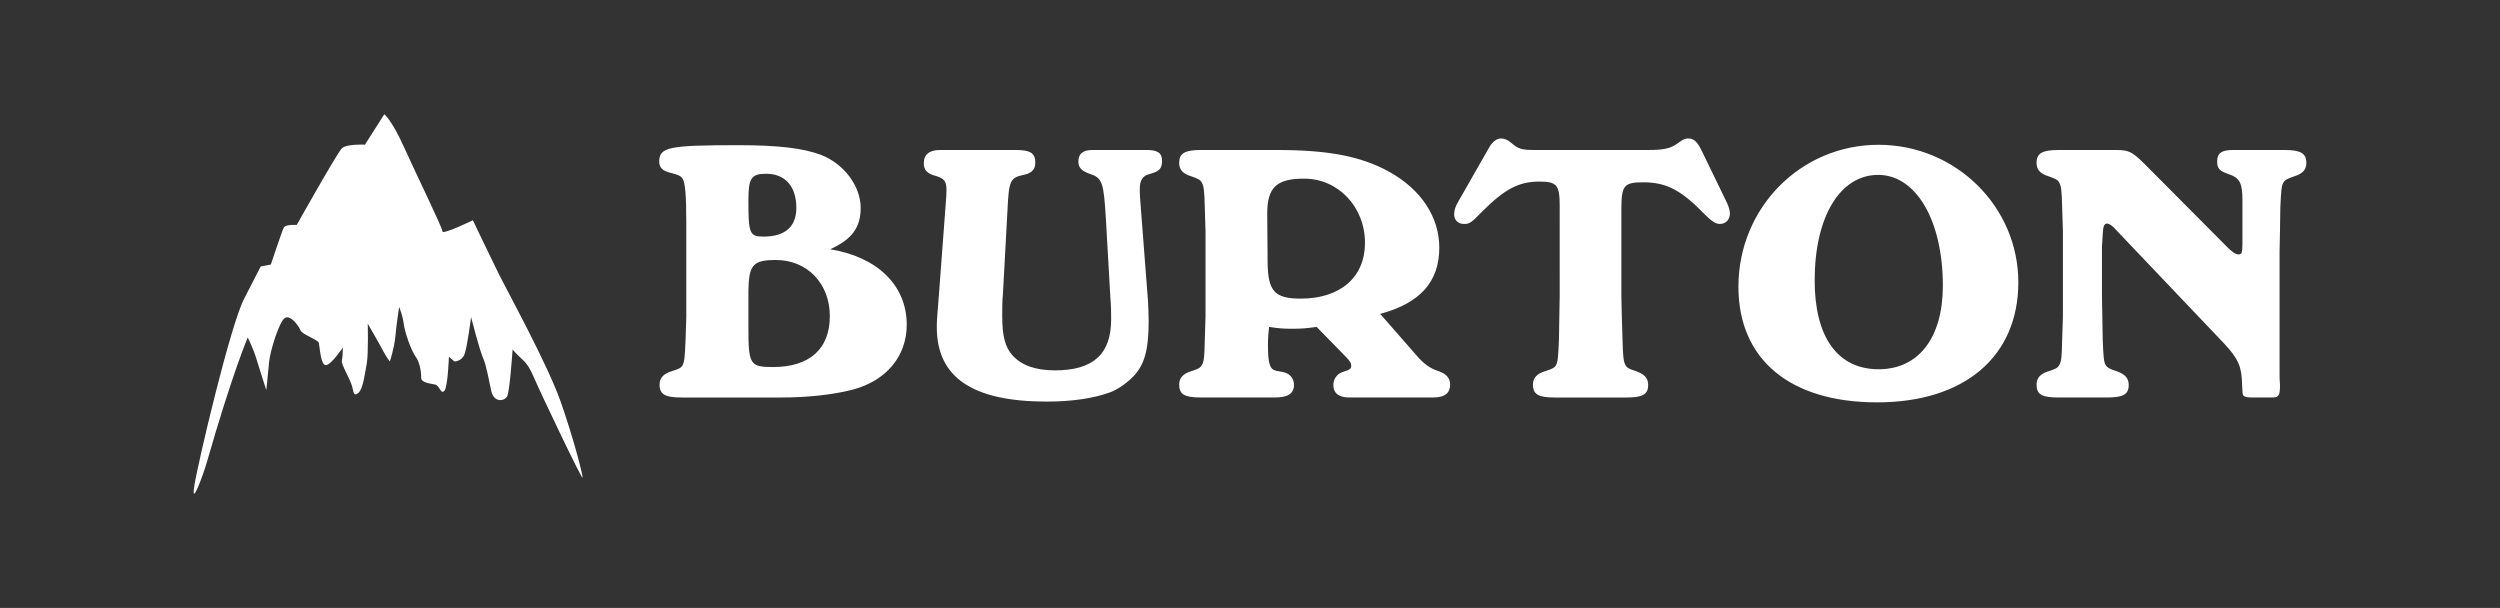 <?xml version="1.0" encoding="utf-8"?>
<!-- Generator: Adobe Illustrator 17.0.0, SVG Export Plug-In . SVG Version: 6.00 Build 0)  -->
<!DOCTYPE svg PUBLIC "-//W3C//DTD SVG 1.1//EN" "http://www.w3.org/Graphics/SVG/1.1/DTD/svg11.dtd">
<svg version="1.1" id="Layer_1" xmlns="http://www.w3.org/2000/svg" xmlns:xlink="http://www.w3.org/1999/xlink" x="0px" y="0px"
	 width="710px" height="172.646px" viewBox="0 0 710 172.646" enable-background="new 0 0 710 172.646" xml:space="preserve">
<rect x="0" y="0" width="710" height="172.646" fill="#333333" stroke="none"/>
<path fill="#FFFFFF" d="M235.766,70.781c6.119-2.748,8.667-6.13,8.667-11.724c0-6.222-4.751-12.558-11.301-15.088
	c-5.06-1.903-12.239-2.738-23.445-2.738c-19.626,0-22.469,0.521-22.469,4.642c0,1.686,0.947,2.64,3.052,3.162
	c2.422,0.635,2.969,0.848,3.593,1.697c0.742,1.261,1.047,4.633,1.047,12.765v20.791v5.596l-0.21,6.651
	c-0.205,4.848-0.308,6.117-0.837,7.176c-0.414,0.739-0.943,1.052-3.062,1.694c-2.428,0.73-3.483,2-3.483,3.797
	c0,2.842,1.586,3.688,6.336,3.688h28.171c7.295,0,14.581-0.741,20.278-2.213c9.609-2.534,15.408-9.502,15.408-18.473
	C257.512,81.124,249.275,72.998,235.766,70.781z M217.616,49.351c5.383,0,8.545,3.588,8.545,9.705c0,5.278-3.162,8.138-9.295,8.138
	c-4.004,0-4.319-0.847-4.319-10.241C212.547,50.625,213.299,49.351,217.616,49.351z M219.516,104.242
	c-6.553,0-6.969-0.741-6.969-11.301v-3.474v-6.76c0.11-7.494,1.267-8.867,7.815-8.867c8.851,0,15.309,6.65,15.309,15.939
	C235.671,99.062,229.965,104.242,219.516,104.242z M330.017,45.655c0,2.218-0.736,2.965-3.273,3.696
	c-2.317,0.531-3.049,1.793-3.049,4.534c0,1.061,0,1.584,0.414,6.657l1.896,24.596c0.113,1.901,0.21,3.9,0.21,6.014
	c0,8.221-1.142,12.453-4.422,15.828c-1.908,1.909-4.012,3.378-6.23,4.335c-4.751,1.792-11.091,2.736-18.259,2.736
	c-21.1,0-31.25-6.856-31.25-21.112c0-1.267,0-2.206,0.545-8.549l1.992-26.595c0.116-1.261,0.208-2.748,0.208-3.796
	c0-2.539-0.623-3.269-2.952-4.015c-2.522-0.634-3.487-1.687-3.487-3.591c0-2.53,1.588-3.797,4.661-3.797h21.309
	c4.333,0,5.699,0.848,5.699,3.692c0,1.792-1.056,2.956-3.37,3.38c-3.809,0.843-4.132,1.584-4.547,10.238l-1.27,23.433
	c-0.21,2.11-0.21,4.326-0.21,6.327c0,5.914,0.854,8.974,2.954,11.299c2.637,2.849,6.553,4.216,12.032,4.216
	c10.885,0,15.945-4.634,15.945-14.448c0-1.797,0-3.805-0.21-6.125l-1.28-22.483c-0.625-10.457-1.043-11.614-4.629-12.775
	c-2.33-0.839-3.178-1.793-3.178-3.479c0-2.218,1.271-3.275,4.013-3.275H325.7C328.752,42.597,330.017,43.445,330.017,45.655z
	 M409.076,105.605l-1.678-0.622c-1.704-0.741-3.389-2.009-5.083-4.017l-10.337-11.822c11.405-3.06,16.78-9.187,16.78-18.782
	c0-8.656-5.073-16.478-14.151-21.536c-8.01-4.44-17.199-6.23-32.18-6.23H341.1c-4.638,0-6.214,0.947-6.214,3.692
	c0,1.904,1.043,3.062,3.469,3.801c2.007,0.738,2.538,0.952,2.954,1.788c0.548,0.852,0.749,2.231,0.854,7.082l0.208,6.753v5.484
	v13.09v5.596l-0.208,6.651c-0.105,4.848-0.213,6.117-0.854,7.176c-0.417,0.739-0.948,1.052-2.954,1.694
	c-2.426,0.73-3.469,2-3.469,3.797c0,2.842,1.474,3.688,6.33,3.688h20.796c3.69,0,5.478-1.051,5.478-3.583
	c0-1.795-1.16-3.173-2.851-3.588l-2.212-0.417c-1.796-0.434-2.327-1.906-2.327-7.284c0-2.224,0.113-3.38,0.321-5.171
	c2.835,0.418,3.9,0.521,6.54,0.521c2.643,0,3.915-0.102,6.966-0.521l8.239,8.431c1.267,1.274,1.591,1.897,1.591,2.644
	c0,0.634-0.323,0.947-1.062,1.261l-1.591,0.536c-1.478,0.626-2.427,1.999-2.427,3.588c0,2.427,1.596,3.583,4.549,3.583h23.736
	c3.271,0,4.867-1.156,4.867-3.688C411.829,107.512,410.869,106.344,409.076,105.605z M369.398,84.811
	c-7.387,0-9.298-2.104-9.398-10.231l-0.108-13.94c0-7.381,2.632-9.908,10.453-9.908c9.717,0,17.311,8.014,17.311,18.256
	C387.656,78.696,380.688,84.811,369.398,84.811z M490.455,57.59c0.531,1.156,0.837,2.213,0.837,3.05
	c0,1.693-1.147,2.963-2.848,2.963c-1.247,0-2.417-0.852-4.316-2.745c-6.648-6.857-10.874-9.083-17.427-9.083
	c-5.478,0-6.23,0.849-6.23,7.61v24.797l0.123,5.701l0.208,6.651c0.1,4.743,0.31,6.222,0.839,7.176
	c0.421,0.739,0.949,1.052,2.956,1.694c2.422,0.835,3.482,2,3.482,3.902c0,2.736-1.591,3.583-6.227,3.583h-20.27
	c-4.637,0-6.227-0.847-6.227-3.688c0-1.797,1.06-3.067,3.5-3.797c1.994-0.642,2.63-0.955,3.051-1.694
	c0.531-1.06,0.626-2.328,0.837-7.176l0.11-6.651l0.1-5.596V58.431c0-5.909-0.839-6.864-5.801-6.864
	c-5.891,0-9.924,2.221-16.252,8.551c-3.064,3.172-3.582,3.486-5.073,3.486c-1.801,0-2.848-1.165-2.848-2.745
	c0-1.055,0.326-2.219,1.162-3.592L423,41.751c0.952-1.581,2.125-2.425,3.279-2.425c1.06,0,2.009,0.428,3.064,1.368
	c1.788,1.582,2.961,1.902,6.22,1.902h32.516c4.329,0,6.122-0.417,7.921-1.577c1.044-0.747,1.575-1.057,1.686-1.17
	c0.531-0.314,1.157-0.523,1.783-0.523c1.591,0,2.538,0.947,3.71,3.27L490.455,57.59z M533.527,41.12
	c-22.181,0-39.816,17.936-39.816,40.324c0,20.684,14.697,32.826,39.38,32.826c24.811,0,40.113-12.993,40.113-34.096
	C573.205,58.638,555.367,41.12,533.527,41.12z M533.527,104.868c-11.613,0-18.163-9.075-18.163-25.223
	c0-18.049,7.174-29.975,18.05-29.975c10.756,0,18.358,12.978,18.358,31.454C551.773,95.898,544.914,104.868,533.527,104.868z
	 M655,46.289c0,1.904-1.057,3.062-3.482,3.801c-2.109,0.738-2.643,1.055-3.056,1.788c-0.534,0.956-0.623,2.231-0.849,7.082
	l-0.1,6.753l-0.116,5.484v34.731c0,1.267,0,2.319,0.116,3.273v0.21c0,2.844-0.334,3.378-1.909,3.478h-1.793h-3.679
	c-2.753,0-3.279-0.205-3.279-1.792l-0.11-2.004c-0.097-4.965-1.047-7.173-5.065-11.508l-30.715-32.292
	c-0.947-1.161-1.996-1.797-2.527-1.797c-0.847,0-1.17,0.74-1.262,3.058l-0.213,3.478v14.254l0.098,5.596l0.115,6.651
	c0.203,4.848,0.303,6.222,0.834,7.176c0.529,0.739,1.06,1.052,3.051,1.694c2.422,0.835,3.497,2,3.497,3.902
	c0,2.736-1.581,3.583-6.232,3.583h-13.714c-4.752,0-6.227-0.847-6.227-3.688c0-1.797,1.042-3.067,3.482-3.797
	c2.006-0.642,2.527-0.955,2.956-1.694c0.626-1.06,0.739-2.328,0.831-7.176l0.218-6.651v-5.596v-13.09v-5.484l-0.218-6.753
	c-0.093-4.851-0.303-6.23-0.831-7.082c-0.429-0.837-0.95-1.051-2.956-1.788c-2.44-0.739-3.482-1.897-3.482-3.801
	c0-2.746,1.588-3.692,6.227-3.692h16.144c3.803,0,4.654,0.425,8.031,3.692l23.942,24.074c1.38,1.366,2.33,1.895,3.069,1.895
	c0.852,0,1.06-0.528,1.06-3.057v-2.533v-9.715c0-4.96-0.736-6.44-3.918-7.499c-2.525-0.834-3.261-1.58-3.261-3.582
	c0-2.427,1.27-3.275,4.529-3.275h14.574C653.425,42.597,655,43.544,655,46.289z M159.175,113.927
	c3.69,10.489,6.293,20.688,6.293,21.725c0,1.06-11.71-23.53-13.874-28.538c-2.195-5.074-3.08-4.4-6.019-7.851
	c0,0-0.797,12.058-1.569,13.351c-0.792,1.314-3.688,1.85-4.488-1.575c-0.779-3.428-1.325-7.065-2.35-9.44
	c-1.03-2.336-3.381-11.534-3.381-11.534s-1.07,8.404-1.847,10.489c-0.786,2.1-2.876,2.1-2.876,2.1l-1.575-1.333
	c0,0-0.291,8.703-1.324,9.718c-1.032,1.032-1.273-1.564-2.593-1.827c-1.351-0.279-3.942-0.557-3.942-1.85
	c0-1.31-0.245-4.199-1.566-6.041c-1.335-1.824-3.139-7.053-3.415-9.414c-0.281-2.359-1.301-4.725-1.301-4.725
	s-0.799,5.24-1.065,8.383c-0.273,3.148-1.57,7.089-1.57,7.089s-1.056-1.333-1.842-2.879c-0.787-1.577-4.433-7.868-4.433-7.868
	s0.225,8.407-0.273,11.256c-0.522,2.889-1.07,7.345-2.363,8.386c-1.293,1.065-1.293,0.25-1.809-1.832
	c-0.546-2.107-3.19-6.259-2.907-7.329c0.268-1.067,0.268-3.675,0.268-3.675s-3.143,4.721-4.716,4.976
	c-1.574,0.285-1.829-5.22-2.077-6.274c-0.283-1.051-4.768-2.334-5.26-3.664c-0.522-1.329-2.889-4.481-4.443-3.419
	c-1.579,1.069-4.187,9.443-4.45,12.578c-0.263,3.143-0.785,7.864-0.785,7.864s-2.127-6.538-2.905-9.174
	c-0.794-2.613-2.364-5.761-2.364-5.761s-4.366,10.157-11.615,35.445c-0.972,3.402-4.58,13.275-3.555,6.722
	c1.02-6.533,10.205-45.584,14.148-53.162c3.923-7.592,4.703-9.162,4.703-9.162l2.884-0.557c0,0,3.12-9.41,3.664-10.464
	c0.548-1.043,3.681-0.768,3.681-0.768s11.495-20.47,12.823-21.777c1.325-1.3,6.557-1.032,6.557-1.032l5.499-8.638
	c0,0,2.087,1.566,5.508,9.154c3.415,7.595,10.996,23.047,10.996,24.11c0,1.051,8.648-3.155,8.648-3.155s5.744,12.035,7.597,15.718
	C143.717,81.974,155.481,103.433,159.175,113.927z"/>
</svg>
